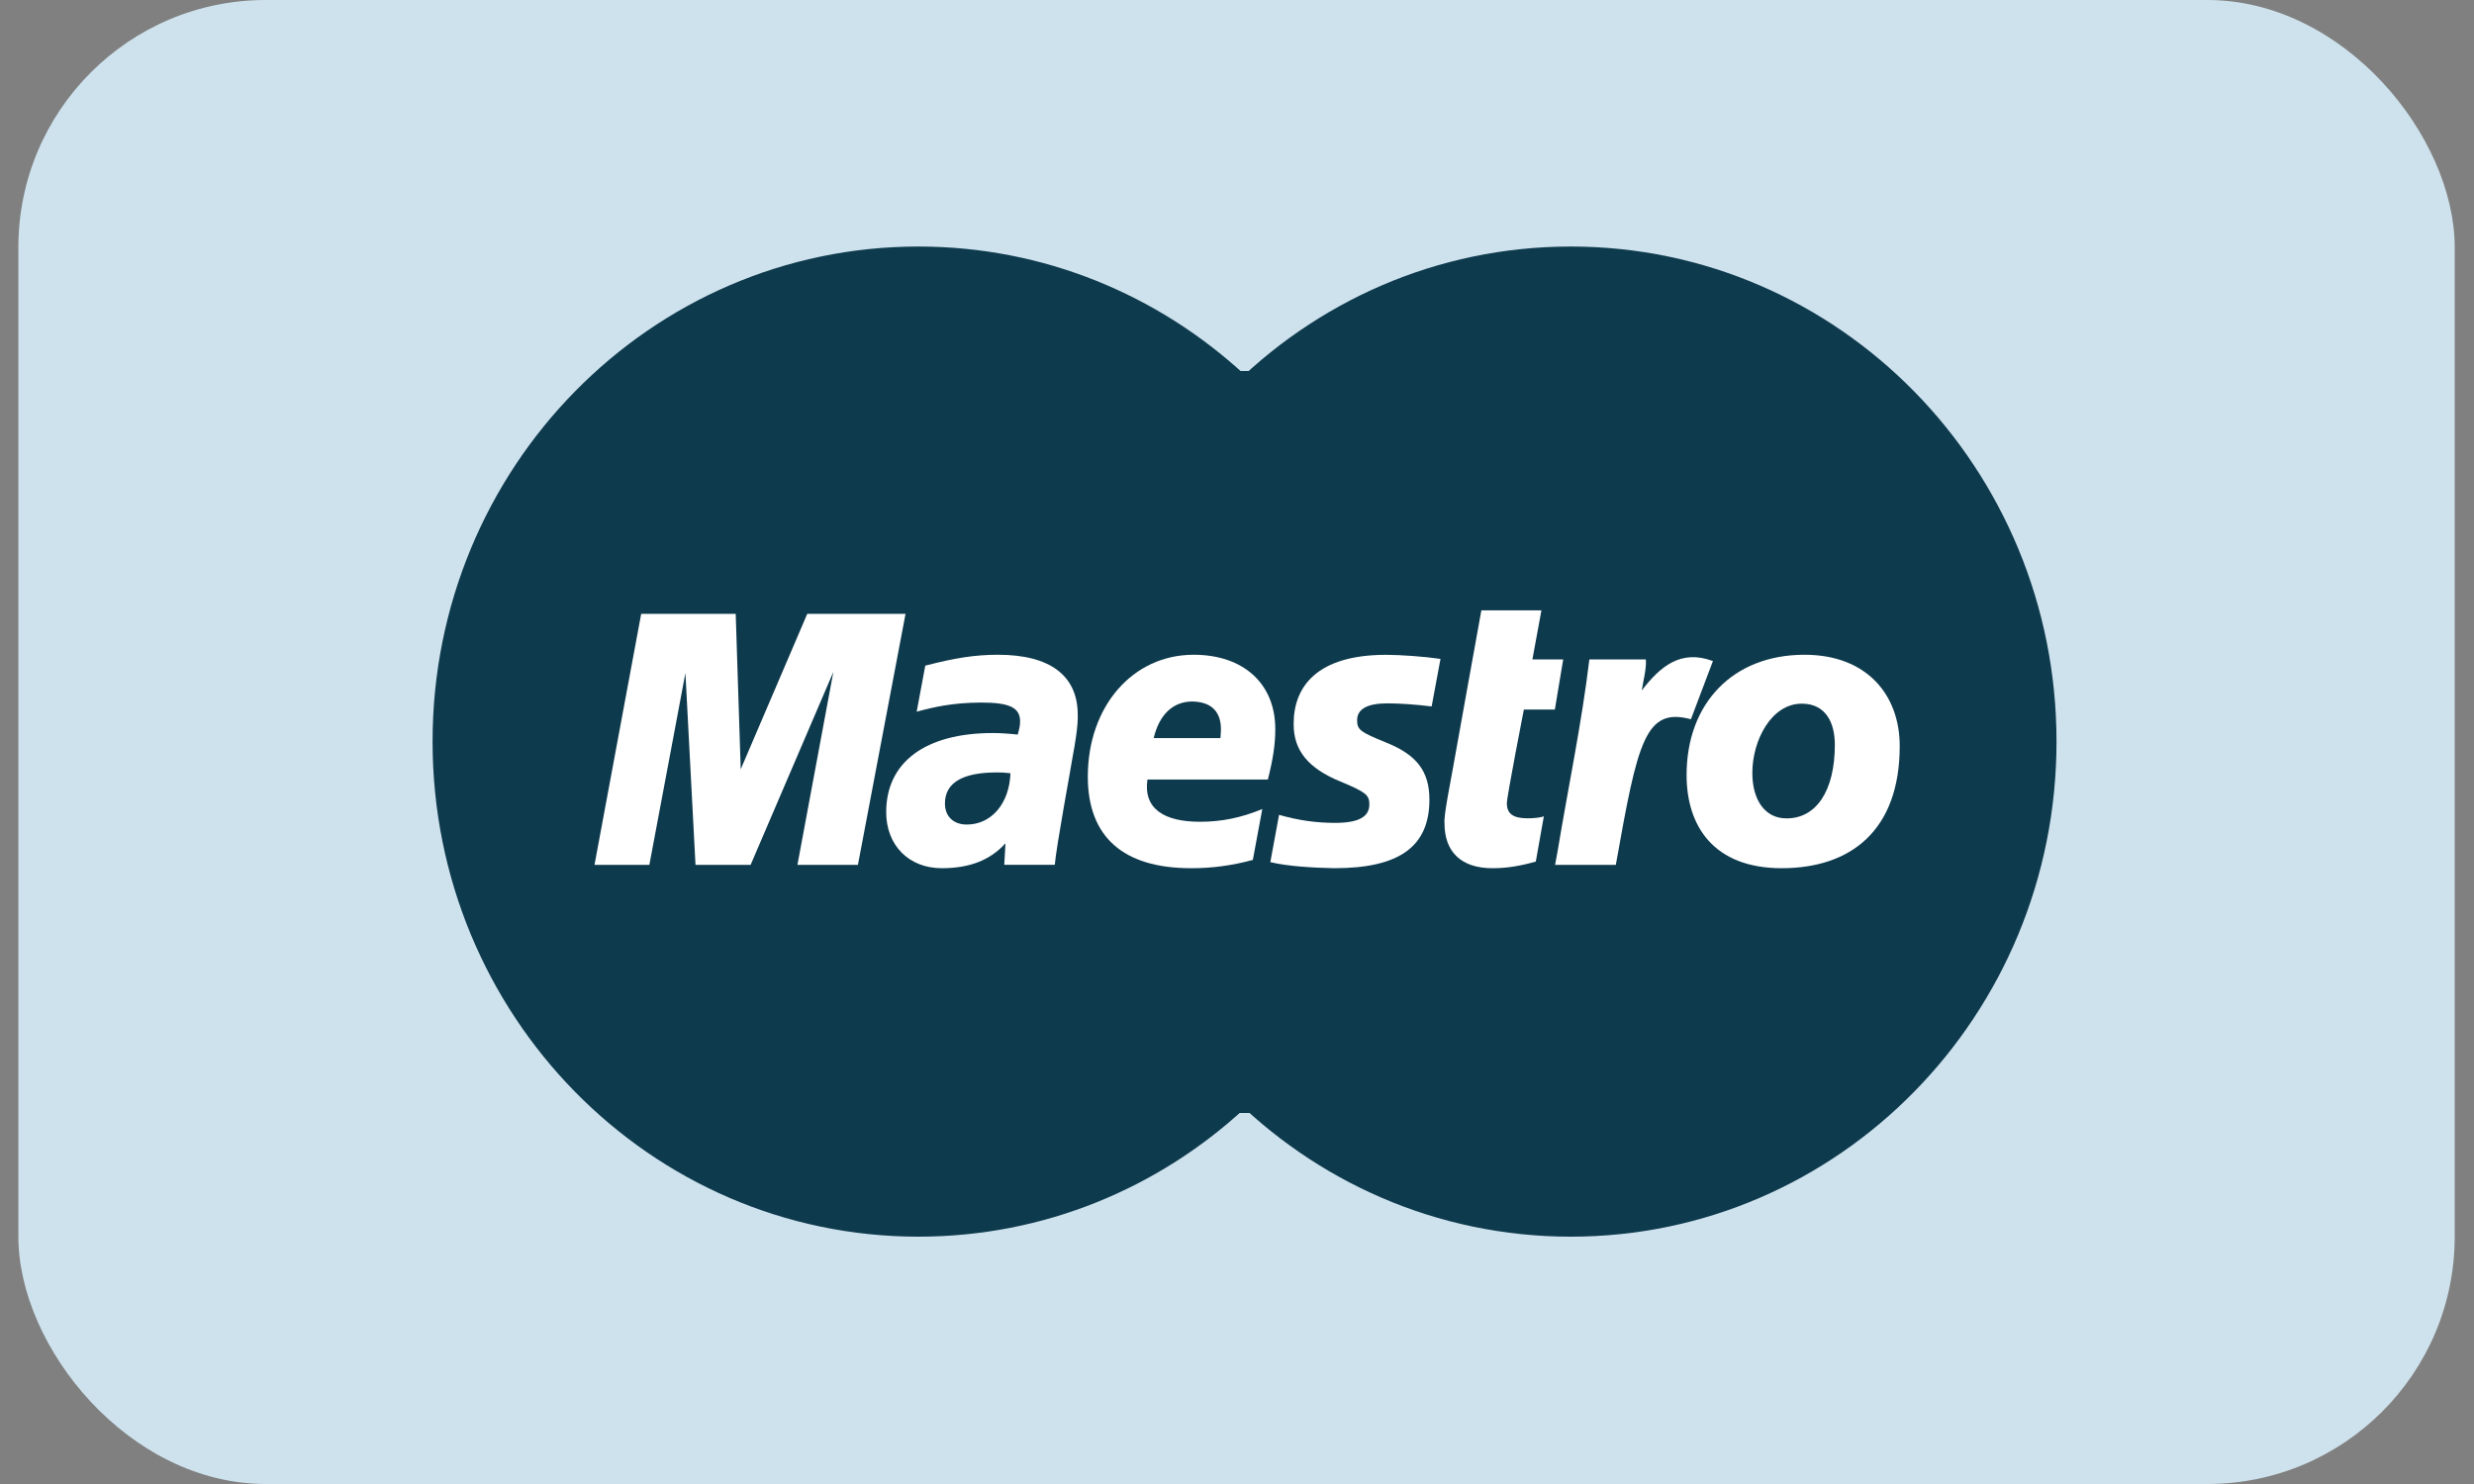 <?xml version="1.0" encoding="UTF-8"?>
<svg width="40px" height="24px" viewBox="0 0 40 24" version="1.1" xmlns="http://www.w3.org/2000/svg" xmlns:xlink="http://www.w3.org/1999/xlink">
    <rect x="0" y="0" width="40" height="24" fill="#808080" stroke="none"/>
    <!-- Generator: Sketch 41.2 (35397) - http://www.bohemiancoding.com/sketch -->
    <title>Maestro-light</title>
    <desc>Created with Sketch.</desc>
    <defs></defs>
    <g id="Page-1" stroke="none" stroke-width="1" fill="none" fill-rule="evenodd">
        <g id="home" transform="translate(-1344, -2587)">
            <g id="Maestro-light" transform="translate(1344.297, 2587)">
                <rect id="Rectangle" fill="#CEE2ED" x="0" y="0" width="39.391" height="24" rx="4"></rect>
                <path d="M32.953,11.993 C32.953,16.416 29.437,20 25.099,20 C20.762,20 17.245,16.416 17.245,11.993 C17.245,7.571 20.762,3.987 25.099,3.987 C29.437,3.987 32.953,7.571 32.953,11.993" id="Fill-356" fill="#0E3A4D"></path>
                <path d="M19.032,17.078 C18.815,16.81 18.615,16.527 18.434,16.23 L21.217,16.23 C21.384,15.958 21.535,15.675 21.67,15.382 L17.981,15.382 C17.855,15.108 17.744,14.825 17.649,14.534 L22.002,14.534 C22.264,13.736 22.406,12.882 22.406,11.993 C22.406,11.412 22.345,10.844 22.229,10.298 L17.422,10.298 C17.483,10.009 17.559,9.726 17.65,9.45 L22.001,9.45 C21.906,9.16 21.795,8.877 21.669,8.603 L17.982,8.603 C18.117,8.31 18.268,8.027 18.434,7.755 L21.216,7.755 C21.035,7.459 20.835,7.176 20.618,6.907 L19.033,6.907 C19.277,6.606 19.542,6.322 19.826,6.06 C18.431,4.772 16.581,3.987 14.552,3.987 C10.214,3.987 6.697,7.571 6.697,11.993 C6.697,16.416 10.214,20 14.552,20 C16.581,20 18.432,19.215 19.826,17.927 C20.11,17.664 20.375,17.38 20.619,17.078 L19.032,17.078" id="Fill-357" fill="#0E3A4D"></path>
                <rect id="Rectangle-5-Copy-2" fill="#0E3A4D" x="16.245" y="6" width="7" height="12"></rect>
                <path d="M19.959,13.907 C19.623,13.998 19.299,14.042 18.956,14.041 C17.861,14.04 17.291,13.532 17.291,12.56 C17.291,11.424 18.016,10.589 19.002,10.589 C19.808,10.589 20.322,11.057 20.322,11.791 C20.322,12.034 20.287,12.271 20.202,12.607 L18.255,12.607 C18.186,13.081 18.526,13.29 19.105,13.29 C19.451,13.29 19.765,13.227 20.112,13.084 L19.959,13.907 L19.959,13.907 Z M19.435,11.937 C19.435,11.866 19.544,11.356 18.98,11.345 C18.669,11.345 18.446,11.556 18.356,11.937 L19.435,11.937 L19.435,11.937 Z" id="Fill-366" fill="#FFFFFF"></path>
                <path d="M20.619,11.714 C20.619,12.134 20.85,12.424 21.377,12.64 C21.78,12.808 21.843,12.856 21.843,13.006 C21.843,13.215 21.665,13.31 21.27,13.308 C20.973,13.305 20.703,13.269 20.383,13.178 L20.242,13.943 C20.526,14.011 20.924,14.033 21.277,14.041 C22.328,14.041 22.814,13.69 22.814,12.932 C22.814,12.476 22.611,12.207 22.112,12.008 C21.694,11.838 21.645,11.801 21.645,11.647 C21.645,11.467 21.811,11.375 22.133,11.375 C22.329,11.375 22.596,11.393 22.85,11.425 L22.993,10.656 C22.734,10.618 22.342,10.59 22.115,10.59 C21.001,10.59 20.615,11.1 20.619,11.714" id="Fill-367" fill="#FFFFFF"></path>
                <path d="M16.757,13.986 L15.94,13.986 L15.96,13.638 C15.711,13.912 15.379,14.041 14.929,14.041 C14.396,14.041 14.031,13.669 14.031,13.135 C14.031,12.324 14.666,11.855 15.756,11.855 C15.869,11.855 16.011,11.864 16.158,11.88 C16.188,11.772 16.196,11.725 16.196,11.666 C16.196,11.444 16.025,11.362 15.566,11.362 C15.113,11.364 14.808,11.432 14.524,11.51 L14.663,10.765 C15.154,10.638 15.474,10.589 15.838,10.589 C16.682,10.589 17.128,10.927 17.128,11.561 C17.136,11.731 17.078,12.07 17.049,12.219 C17.015,12.436 16.781,13.69 16.757,13.986 L16.757,13.986 Z M16.04,12.505 C15.937,12.494 15.892,12.492 15.821,12.492 C15.264,12.492 14.981,12.66 14.981,12.994 C14.981,13.204 15.119,13.335 15.334,13.335 C15.734,13.335 16.023,12.993 16.04,12.505 L16.04,12.505 Z" id="Fill-368" fill="#FFFFFF"></path>
                <path d="M24.534,13.934 C24.266,14.009 24.058,14.041 23.832,14.041 C23.331,14.041 23.058,13.78 23.058,13.316 C23.042,13.189 23.165,12.6 23.192,12.436 C23.22,12.271 23.654,9.871 23.654,9.871 L24.625,9.871 L24.479,10.665 L24.977,10.665 L24.842,11.475 L24.341,11.475 C24.341,11.475 24.066,12.882 24.066,12.989 C24.066,13.16 24.167,13.234 24.4,13.234 C24.511,13.234 24.597,13.224 24.664,13.203 L24.534,13.934" id="Fill-369" fill="#FFFFFF"></path>
                <path d="M29.369,12.044 C29.369,12.792 29.067,13.235 28.592,13.235 C28.245,13.24 28.035,12.944 28.035,12.5 C28.035,11.975 28.341,11.38 28.834,11.38 C29.232,11.38 29.369,11.702 29.369,12.044 L29.369,12.044 Z M30.418,12.065 C30.418,11.236 29.884,10.589 28.878,10.589 C27.72,10.589 26.972,11.375 26.972,12.534 C26.972,13.363 27.413,14.041 28.51,14.041 C29.617,14.041 30.418,13.439 30.418,12.065 L30.418,12.065 Z" id="Fill-370" fill="#FFFFFF"></path>
                <path d="M25.4,10.665 C25.277,11.692 25.058,12.733 24.887,13.763 L24.846,13.987 L25.828,13.987 C26.181,11.999 26.3,11.433 27.042,11.632 L27.398,10.691 C26.881,10.498 26.548,10.774 26.247,11.167 C26.274,10.99 26.325,10.82 26.313,10.665 L25.4,10.665" id="Fill-371" fill="#FFFFFF"></path>
                <polyline id="Fill-372" fill="#FFFFFF" points="13.574 13.987 12.596 13.987 13.177 10.866 11.839 13.987 10.948 13.987 10.785 10.884 10.202 13.987 9.315 13.987 10.07 9.927 11.598 9.927 11.679 12.441 12.755 9.927 14.344 9.927 13.574 13.987"></polyline>
            </g>
        </g>
    </g>
</svg>